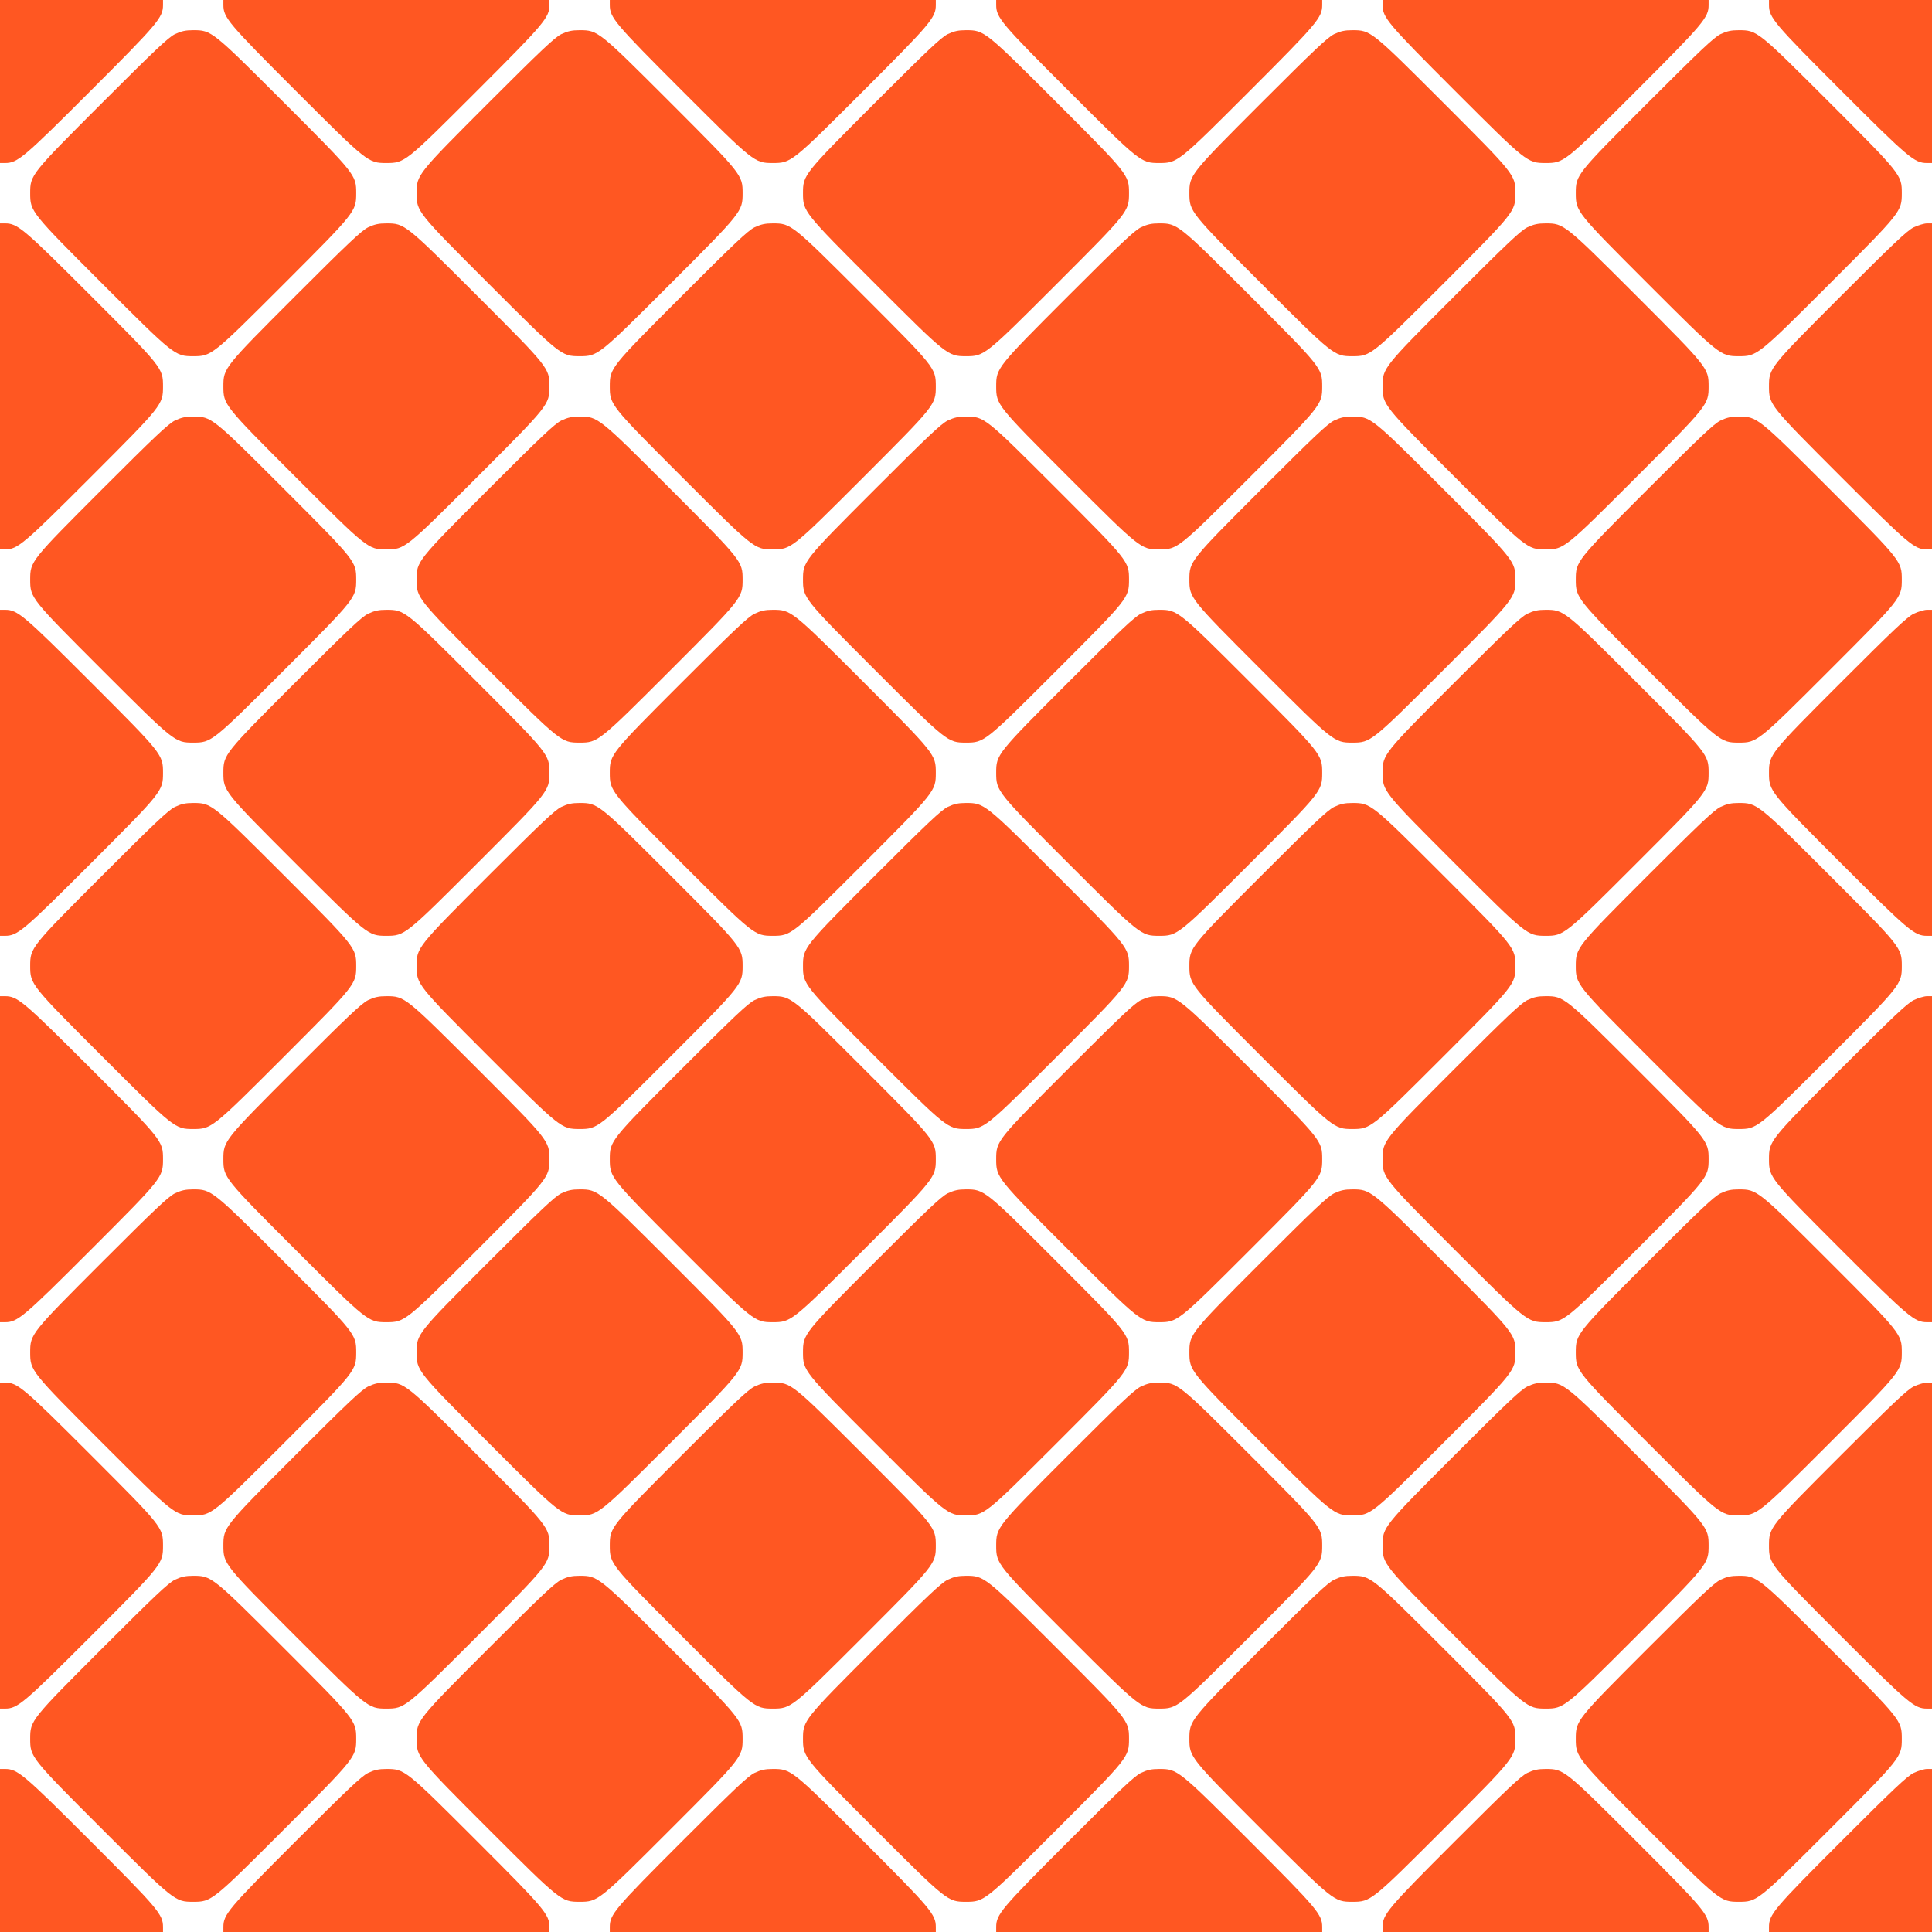 <?xml version="1.0" standalone="no"?>
<!DOCTYPE svg PUBLIC "-//W3C//DTD SVG 20010904//EN"
 "http://www.w3.org/TR/2001/REC-SVG-20010904/DTD/svg10.dtd">
<svg version="1.0" xmlns="http://www.w3.org/2000/svg"
 width="1280pt" height="1280pt" viewBox="0 0 1280 1280"
 preserveAspectRatio="xMidYMid meet">
<g transform="translate(0,1280) scale(0.1,-0.1)"
fill="#ff5722" stroke="none">
<path d="M0 12260 l0 -540 33 0 c83 0 121 32 568 479 447 447 479 485 479 568
l0 33 -540 0 -540 0 0 -540z"/>
<path d="M1480 12767 c0 -83 32 -121 479 -568 476 -476 480 -479 601 -479 121
0 125 3 601 479 447 447 479 485 479 568 l0 33 -1080 0 -1080 0 0 -33z"/>
<path d="M4040 12767 c0 -83 32 -121 479 -568 476 -476 480 -479 601 -479 121
0 125 3 601 479 447 447 479 485 479 568 l0 33 -1080 0 -1080 0 0 -33z"/>
<path d="M6600 12767 c0 -83 32 -121 479 -568 476 -476 480 -479 601 -479 121
0 125 3 601 479 447 447 479 485 479 568 l0 33 -1080 0 -1080 0 0 -33z"/>
<path d="M9160 12767 c0 -83 32 -121 479 -568 476 -476 480 -479 601 -479 121
0 125 3 601 479 447 447 479 485 479 568 l0 33 -1080 0 -1080 0 0 -33z"/>
<path d="M11720 12767 c0 -83 32 -121 479 -568 447 -447 485 -479 568 -479
l33 0 0 540 0 540 -540 0 -540 0 0 -33z"/>
<path d="M1159 12574 c-44 -22 -134 -107 -480 -453 -476 -476 -479 -480 -479
-601 0 -121 3 -125 479 -601 476 -476 480 -479 601 -479 121 0 125 3 601 479
476 476 479 480 479 601 0 121 -3 125 -479 601 -476 476 -480 479 -601 479
-51 0 -78 -6 -121 -26z"/>
<path d="M3719 12574 c-44 -22 -134 -107 -480 -453 -476 -476 -479 -480 -479
-601 0 -121 3 -125 479 -601 476 -476 480 -479 601 -479 121 0 125 3 601 479
476 476 479 480 479 601 0 121 -3 125 -479 601 -476 476 -480 479 -601 479
-51 0 -78 -6 -121 -26z"/>
<path d="M6279 12574 c-44 -22 -134 -107 -480 -453 -476 -476 -479 -480 -479
-601 0 -121 3 -125 479 -601 476 -476 480 -479 601 -479 121 0 125 3 601 479
476 476 479 480 479 601 0 121 -3 125 -479 601 -476 476 -480 479 -601 479
-51 0 -78 -6 -121 -26z"/>
<path d="M8839 12574 c-44 -22 -134 -107 -480 -453 -476 -476 -479 -480 -479
-601 0 -121 3 -125 479 -601 476 -476 480 -479 601 -479 121 0 125 3 601 479
476 476 479 480 479 601 0 121 -3 125 -479 601 -476 476 -480 479 -601 479
-51 0 -78 -6 -121 -26z"/>
<path d="M11399 12574 c-44 -22 -134 -107 -480 -453 -476 -476 -479 -480 -479
-601 0 -121 3 -125 479 -601 476 -476 480 -479 601 -479 121 0 125 3 601 479
476 476 479 480 479 601 0 121 -3 125 -479 601 -476 476 -480 479 -601 479
-51 0 -78 -6 -121 -26z"/>
<path d="M0 10240 l0 -1080 33 0 c83 0 121 32 568 479 476 476 479 480 479
601 0 121 -3 125 -479 601 -447 447 -485 479 -568 479 l-33 0 0 -1080z"/>
<path d="M2439 11294 c-44 -22 -134 -107 -480 -453 -476 -476 -479 -480 -479
-601 0 -121 3 -125 479 -601 476 -476 480 -479 601 -479 121 0 125 3 601 479
476 476 479 480 479 601 0 121 -3 125 -479 601 -476 476 -480 479 -601 479
-51 0 -78 -6 -121 -26z"/>
<path d="M4999 11294 c-44 -22 -134 -107 -480 -453 -476 -476 -479 -480 -479
-601 0 -121 3 -125 479 -601 476 -476 480 -479 601 -479 121 0 125 3 601 479
476 476 479 480 479 601 0 121 -3 125 -479 601 -476 476 -480 479 -601 479
-51 0 -78 -6 -121 -26z"/>
<path d="M7559 11294 c-44 -22 -134 -107 -480 -453 -476 -476 -479 -480 -479
-601 0 -121 3 -125 479 -601 476 -476 480 -479 601 -479 121 0 125 3 601 479
476 476 479 480 479 601 0 121 -3 125 -479 601 -476 476 -480 479 -601 479
-51 0 -78 -6 -121 -26z"/>
<path d="M10119 11294 c-44 -22 -134 -107 -480 -453 -476 -476 -479 -480 -479
-601 0 -121 3 -125 479 -601 476 -476 480 -479 601 -479 121 0 125 3 601 479
476 476 479 480 479 601 0 121 -3 125 -479 601 -476 476 -480 479 -601 479
-51 0 -78 -6 -121 -26z"/>
<path d="M12679 11294 c-44 -22 -134 -107 -480 -453 -476 -476 -479 -480 -479
-601 0 -121 3 -125 479 -601 447 -447 485 -479 568 -479 l33 0 0 1080 0 1080
-33 0 c-18 0 -58 -12 -88 -26z"/>
<path d="M1159 10014 c-44 -22 -134 -107 -480 -453 -476 -476 -479 -480 -479
-601 0 -121 3 -125 479 -601 476 -476 480 -479 601 -479 121 0 125 3 601 479
476 476 479 480 479 601 0 121 -3 125 -479 601 -476 476 -480 479 -601 479
-51 0 -78 -6 -121 -26z"/>
<path d="M3719 10014 c-44 -22 -134 -107 -480 -453 -476 -476 -479 -480 -479
-601 0 -121 3 -125 479 -601 476 -476 480 -479 601 -479 121 0 125 3 601 479
476 476 479 480 479 601 0 121 -3 125 -479 601 -476 476 -480 479 -601 479
-51 0 -78 -6 -121 -26z"/>
<path d="M6279 10014 c-44 -22 -134 -107 -480 -453 -476 -476 -479 -480 -479
-601 0 -121 3 -125 479 -601 476 -476 480 -479 601 -479 121 0 125 3 601 479
476 476 479 480 479 601 0 121 -3 125 -479 601 -476 476 -480 479 -601 479
-51 0 -78 -6 -121 -26z"/>
<path d="M8839 10014 c-44 -22 -134 -107 -480 -453 -476 -476 -479 -480 -479
-601 0 -121 3 -125 479 -601 476 -476 480 -479 601 -479 121 0 125 3 601 479
476 476 479 480 479 601 0 121 -3 125 -479 601 -476 476 -480 479 -601 479
-51 0 -78 -6 -121 -26z"/>
<path d="M11399 10014 c-44 -22 -134 -107 -480 -453 -476 -476 -479 -480 -479
-601 0 -121 3 -125 479 -601 476 -476 480 -479 601 -479 121 0 125 3 601 479
476 476 479 480 479 601 0 121 -3 125 -479 601 -476 476 -480 479 -601 479
-51 0 -78 -6 -121 -26z"/>
<path d="M0 7680 l0 -1080 33 0 c83 0 121 32 568 479 476 476 479 480 479 601
0 121 -3 125 -479 601 -447 447 -485 479 -568 479 l-33 0 0 -1080z"/>
<path d="M2439 8734 c-44 -22 -134 -107 -480 -453 -476 -476 -479 -480 -479
-601 0 -121 3 -125 479 -601 476 -476 480 -479 601 -479 121 0 125 3 601 479
476 476 479 480 479 601 0 121 -3 125 -479 601 -476 476 -480 479 -601 479
-51 0 -78 -6 -121 -26z"/>
<path d="M4999 8734 c-44 -22 -134 -107 -480 -453 -476 -476 -479 -480 -479
-601 0 -121 3 -125 479 -601 476 -476 480 -479 601 -479 121 0 125 3 601 479
476 476 479 480 479 601 0 121 -3 125 -479 601 -476 476 -480 479 -601 479
-51 0 -78 -6 -121 -26z"/>
<path d="M7559 8734 c-44 -22 -134 -107 -480 -453 -476 -476 -479 -480 -479
-601 0 -121 3 -125 479 -601 476 -476 480 -479 601 -479 121 0 125 3 601 479
476 476 479 480 479 601 0 121 -3 125 -479 601 -476 476 -480 479 -601 479
-51 0 -78 -6 -121 -26z"/>
<path d="M10119 8734 c-44 -22 -134 -107 -480 -453 -476 -476 -479 -480 -479
-601 0 -121 3 -125 479 -601 476 -476 480 -479 601 -479 121 0 125 3 601 479
476 476 479 480 479 601 0 121 -3 125 -479 601 -476 476 -480 479 -601 479
-51 0 -78 -6 -121 -26z"/>
<path d="M12679 8734 c-44 -22 -134 -107 -480 -453 -476 -476 -479 -480 -479
-601 0 -121 3 -125 479 -601 447 -447 485 -479 568 -479 l33 0 0 1080 0 1080
-33 0 c-18 0 -58 -12 -88 -26z"/>
<path d="M1159 7454 c-44 -22 -134 -107 -480 -453 -476 -476 -479 -480 -479
-601 0 -121 3 -125 479 -601 476 -476 480 -479 601 -479 121 0 125 3 601 479
476 476 479 480 479 601 0 121 -3 125 -479 601 -476 476 -480 479 -601 479
-51 0 -78 -6 -121 -26z"/>
<path d="M3719 7454 c-44 -22 -134 -107 -480 -453 -476 -476 -479 -480 -479
-601 0 -121 3 -125 479 -601 476 -476 480 -479 601 -479 121 0 125 3 601 479
476 476 479 480 479 601 0 121 -3 125 -479 601 -476 476 -480 479 -601 479
-51 0 -78 -6 -121 -26z"/>
<path d="M6279 7454 c-44 -22 -134 -107 -480 -453 -476 -476 -479 -480 -479
-601 0 -121 3 -125 479 -601 476 -476 480 -479 601 -479 121 0 125 3 601 479
476 476 479 480 479 601 0 121 -3 125 -479 601 -476 476 -480 479 -601 479
-51 0 -78 -6 -121 -26z"/>
<path d="M8839 7454 c-44 -22 -134 -107 -480 -453 -476 -476 -479 -480 -479
-601 0 -121 3 -125 479 -601 476 -476 480 -479 601 -479 121 0 125 3 601 479
476 476 479 480 479 601 0 121 -3 125 -479 601 -476 476 -480 479 -601 479
-51 0 -78 -6 -121 -26z"/>
<path d="M11399 7454 c-44 -22 -134 -107 -480 -453 -476 -476 -479 -480 -479
-601 0 -121 3 -125 479 -601 476 -476 480 -479 601 -479 121 0 125 3 601 479
476 476 479 480 479 601 0 121 -3 125 -479 601 -476 476 -480 479 -601 479
-51 0 -78 -6 -121 -26z"/>
<path d="M0 5120 l0 -1080 33 0 c83 0 121 32 568 479 476 476 479 480 479 601
0 121 -3 125 -479 601 -447 447 -485 479 -568 479 l-33 0 0 -1080z"/>
<path d="M2439 6174 c-44 -22 -134 -107 -480 -453 -476 -476 -479 -480 -479
-601 0 -121 3 -125 479 -601 476 -476 480 -479 601 -479 121 0 125 3 601 479
476 476 479 480 479 601 0 121 -3 125 -479 601 -476 476 -480 479 -601 479
-51 0 -78 -6 -121 -26z"/>
<path d="M4999 6174 c-44 -22 -134 -107 -480 -453 -476 -476 -479 -480 -479
-601 0 -121 3 -125 479 -601 476 -476 480 -479 601 -479 121 0 125 3 601 479
476 476 479 480 479 601 0 121 -3 125 -479 601 -476 476 -480 479 -601 479
-51 0 -78 -6 -121 -26z"/>
<path d="M7559 6174 c-44 -22 -134 -107 -480 -453 -476 -476 -479 -480 -479
-601 0 -121 3 -125 479 -601 476 -476 480 -479 601 -479 121 0 125 3 601 479
476 476 479 480 479 601 0 121 -3 125 -479 601 -476 476 -480 479 -601 479
-51 0 -78 -6 -121 -26z"/>
<path d="M10119 6174 c-44 -22 -134 -107 -480 -453 -476 -476 -479 -480 -479
-601 0 -121 3 -125 479 -601 476 -476 480 -479 601 -479 121 0 125 3 601 479
476 476 479 480 479 601 0 121 -3 125 -479 601 -476 476 -480 479 -601 479
-51 0 -78 -6 -121 -26z"/>
<path d="M12679 6174 c-44 -22 -134 -107 -480 -453 -476 -476 -479 -480 -479
-601 0 -121 3 -125 479 -601 447 -447 485 -479 568 -479 l33 0 0 1080 0 1080
-33 0 c-18 0 -58 -12 -88 -26z"/>
<path d="M1159 4894 c-44 -22 -134 -107 -480 -453 -476 -476 -479 -480 -479
-601 0 -121 3 -125 479 -601 476 -476 480 -479 601 -479 121 0 125 3 601 479
476 476 479 480 479 601 0 121 -3 125 -479 601 -476 476 -480 479 -601 479
-51 0 -78 -6 -121 -26z"/>
<path d="M3719 4894 c-44 -22 -134 -107 -480 -453 -476 -476 -479 -480 -479
-601 0 -121 3 -125 479 -601 476 -476 480 -479 601 -479 121 0 125 3 601 479
476 476 479 480 479 601 0 121 -3 125 -479 601 -476 476 -480 479 -601 479
-51 0 -78 -6 -121 -26z"/>
<path d="M6279 4894 c-44 -22 -134 -107 -480 -453 -476 -476 -479 -480 -479
-601 0 -121 3 -125 479 -601 476 -476 480 -479 601 -479 121 0 125 3 601 479
476 476 479 480 479 601 0 121 -3 125 -479 601 -476 476 -480 479 -601 479
-51 0 -78 -6 -121 -26z"/>
<path d="M8839 4894 c-44 -22 -134 -107 -480 -453 -476 -476 -479 -480 -479
-601 0 -121 3 -125 479 -601 476 -476 480 -479 601 -479 121 0 125 3 601 479
476 476 479 480 479 601 0 121 -3 125 -479 601 -476 476 -480 479 -601 479
-51 0 -78 -6 -121 -26z"/>
<path d="M11399 4894 c-44 -22 -134 -107 -480 -453 -476 -476 -479 -480 -479
-601 0 -121 3 -125 479 -601 476 -476 480 -479 601 -479 121 0 125 3 601 479
476 476 479 480 479 601 0 121 -3 125 -479 601 -476 476 -480 479 -601 479
-51 0 -78 -6 -121 -26z"/>
<path d="M0 2560 l0 -1080 33 0 c83 0 121 32 568 479 476 476 479 480 479 601
0 121 -3 125 -479 601 -447 447 -485 479 -568 479 l-33 0 0 -1080z"/>
<path d="M2439 3614 c-44 -22 -134 -107 -480 -453 -476 -476 -479 -480 -479
-601 0 -121 3 -125 479 -601 476 -476 480 -479 601 -479 121 0 125 3 601 479
476 476 479 480 479 601 0 121 -3 125 -479 601 -476 476 -480 479 -601 479
-51 0 -78 -6 -121 -26z"/>
<path d="M4999 3614 c-44 -22 -134 -107 -480 -453 -476 -476 -479 -480 -479
-601 0 -121 3 -125 479 -601 476 -476 480 -479 601 -479 121 0 125 3 601 479
476 476 479 480 479 601 0 121 -3 125 -479 601 -476 476 -480 479 -601 479
-51 0 -78 -6 -121 -26z"/>
<path d="M7559 3614 c-44 -22 -134 -107 -480 -453 -476 -476 -479 -480 -479
-601 0 -121 3 -125 479 -601 476 -476 480 -479 601 -479 121 0 125 3 601 479
476 476 479 480 479 601 0 121 -3 125 -479 601 -476 476 -480 479 -601 479
-51 0 -78 -6 -121 -26z"/>
<path d="M10119 3614 c-44 -22 -134 -107 -480 -453 -476 -476 -479 -480 -479
-601 0 -121 3 -125 479 -601 476 -476 480 -479 601 -479 121 0 125 3 601 479
476 476 479 480 479 601 0 121 -3 125 -479 601 -476 476 -480 479 -601 479
-51 0 -78 -6 -121 -26z"/>
<path d="M12679 3614 c-44 -22 -134 -107 -480 -453 -476 -476 -479 -480 -479
-601 0 -121 3 -125 479 -601 447 -447 485 -479 568 -479 l33 0 0 1080 0 1080
-33 0 c-18 0 -58 -12 -88 -26z"/>
<path d="M1159 2334 c-44 -22 -134 -107 -480 -453 -476 -476 -479 -480 -479
-601 0 -121 3 -125 479 -601 476 -476 480 -479 601 -479 121 0 125 3 601 479
476 476 479 480 479 601 0 121 -3 125 -479 601 -476 476 -480 479 -601 479
-51 0 -78 -6 -121 -26z"/>
<path d="M3719 2334 c-44 -22 -134 -107 -480 -453 -476 -476 -479 -480 -479
-601 0 -121 3 -125 479 -601 476 -476 480 -479 601 -479 121 0 125 3 601 479
476 476 479 480 479 601 0 121 -3 125 -479 601 -476 476 -480 479 -601 479
-51 0 -78 -6 -121 -26z"/>
<path d="M6279 2334 c-44 -22 -134 -107 -480 -453 -476 -476 -479 -480 -479
-601 0 -121 3 -125 479 -601 476 -476 480 -479 601 -479 121 0 125 3 601 479
476 476 479 480 479 601 0 121 -3 125 -479 601 -476 476 -480 479 -601 479
-51 0 -78 -6 -121 -26z"/>
<path d="M8839 2334 c-44 -22 -134 -107 -480 -453 -476 -476 -479 -480 -479
-601 0 -121 3 -125 479 -601 476 -476 480 -479 601 -479 121 0 125 3 601 479
476 476 479 480 479 601 0 121 -3 125 -479 601 -476 476 -480 479 -601 479
-51 0 -78 -6 -121 -26z"/>
<path d="M11399 2334 c-44 -22 -134 -107 -480 -453 -476 -476 -479 -480 -479
-601 0 -121 3 -125 479 -601 476 -476 480 -479 601 -479 121 0 125 3 601 479
476 476 479 480 479 601 0 121 -3 125 -479 601 -476 476 -480 479 -601 479
-51 0 -78 -6 -121 -26z"/>
<path d="M0 540 l0 -540 540 0 540 0 0 33 c0 83 -32 121 -479 568 -447 447
-485 479 -568 479 l-33 0 0 -540z"/>
<path d="M2439 1054 c-44 -22 -134 -107 -480 -453 -447 -447 -479 -485 -479
-568 l0 -33 1080 0 1080 0 0 33 c0 83 -32 121 -479 568 -476 476 -480 479
-601 479 -51 0 -78 -6 -121 -26z"/>
<path d="M4999 1054 c-44 -22 -134 -107 -480 -453 -447 -447 -479 -485 -479
-568 l0 -33 1080 0 1080 0 0 33 c0 83 -32 121 -479 568 -476 476 -480 479
-601 479 -51 0 -78 -6 -121 -26z"/>
<path d="M7559 1054 c-44 -22 -134 -107 -480 -453 -447 -447 -479 -485 -479
-568 l0 -33 1080 0 1080 0 0 33 c0 83 -32 121 -479 568 -476 476 -480 479
-601 479 -51 0 -78 -6 -121 -26z"/>
<path d="M10119 1054 c-44 -22 -134 -107 -480 -453 -447 -447 -479 -485 -479
-568 l0 -33 1080 0 1080 0 0 33 c0 83 -32 121 -479 568 -476 476 -480 479
-601 479 -51 0 -78 -6 -121 -26z"/>
<path d="M12679 1054 c-44 -22 -134 -107 -480 -453 -447 -447 -479 -485 -479
-568 l0 -33 540 0 540 0 0 540 0 540 -33 0 c-18 0 -58 -12 -88 -26z"/>
</g>
</svg>
